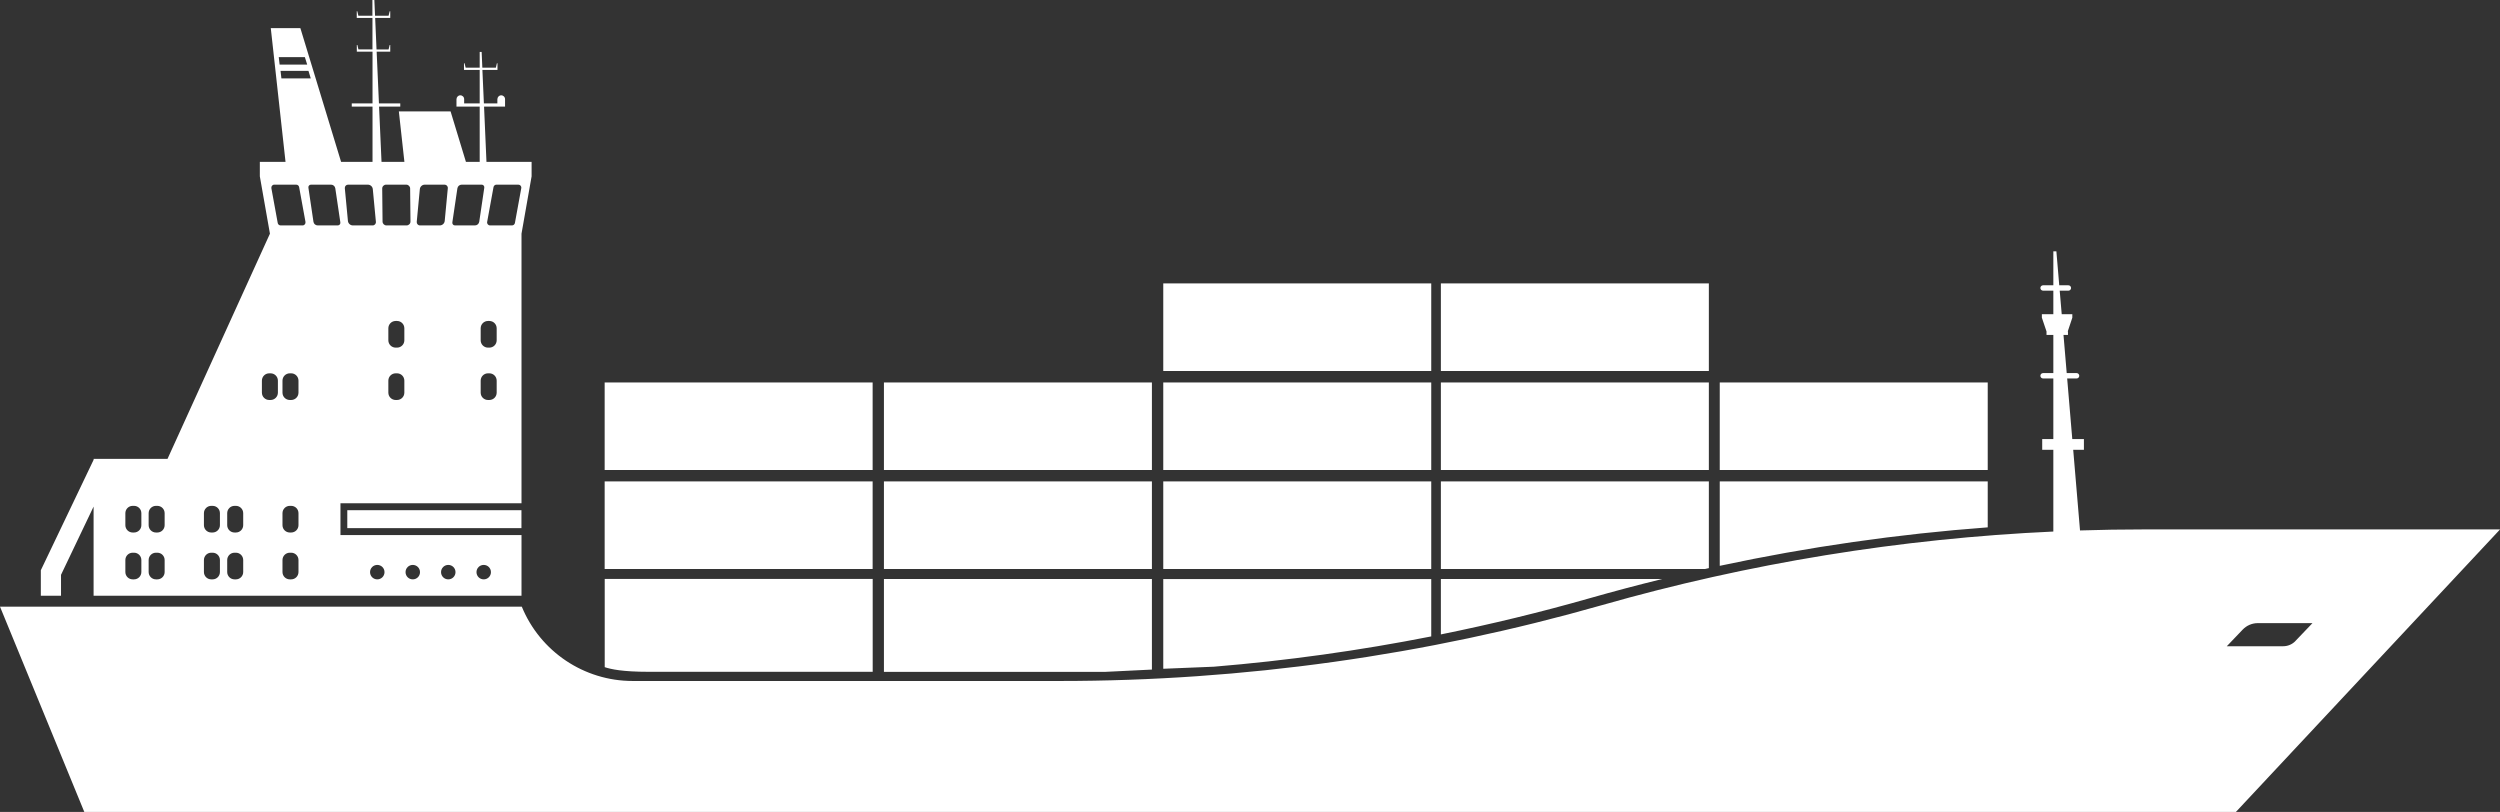 <?xml version="1.0" encoding="UTF-8"?>
<svg id="Layer_2" data-name="Layer 2" xmlns="http://www.w3.org/2000/svg" viewBox="0 0 435.95 141.58">
  <rect x="0" y="0" width="435.95" height="141.58" fill="#333333" stroke="none"/>
  <defs>
    <style>
      .cls-1 {
        fill: #fff;
      }
    </style>
  </defs>
  <g id="Layer_1-2" data-name="Layer 1">
    <path class="cls-1" d="M297.99,66.69h-46.73v15.27h46.73v-15.27ZM400.27,111.78l2.98-3.12h-9.53c-1,0-1.95.41-2.64,1.13l-2.77,2.9h9.84c.8,0,1.57-.33,2.13-.91M21.86,99.75c0,.71.57,1.28,1.28,1.28h.23c.71,0,1.28-.57,1.28-1.28v-2.09c0-.71-.57-1.28-1.28-1.28h-.23c-.71,0-1.28.57-1.28,1.28v2.09ZM21.86,91.58c0,.71.57,1.28,1.28,1.28h.23c.71,0,1.28-.57,1.28-1.28v-2.09c0-.71-.57-1.28-1.28-1.28h-.23c-.71,0-1.28.57-1.28,1.28v2.09ZM25.92,99.75c0,.71.57,1.28,1.28,1.28h.23c.71,0,1.28-.57,1.28-1.28v-2.09c0-.71-.57-1.28-1.28-1.28h-.23c-.71,0-1.28.57-1.28,1.28v2.09ZM25.92,91.58c0,.71.57,1.28,1.28,1.28h.23c.71,0,1.28-.57,1.28-1.28v-2.09c0-.71-.57-1.28-1.28-1.28h-.23c-.71,0-1.28.57-1.28,1.28v2.09ZM35.56,99.75c0,.71.57,1.28,1.28,1.28h.23c.71,0,1.28-.57,1.28-1.28v-2.09c0-.71-.57-1.28-1.28-1.28h-.23c-.71,0-1.28.57-1.28,1.28v2.09ZM35.56,91.58c0,.71.57,1.28,1.28,1.28h.23c.71,0,1.28-.57,1.28-1.28v-2.09c0-.71-.57-1.28-1.28-1.28h-.23c-.71,0-1.28.57-1.28,1.28v2.09ZM39.62,99.75c0,.71.57,1.28,1.28,1.28h.23c.71,0,1.28-.57,1.28-1.28v-2.09c0-.71-.57-1.28-1.28-1.28h-.23c-.71,0-1.28.57-1.28,1.28v2.09ZM39.62,91.58c0,.71.57,1.28,1.28,1.28h.23c.71,0,1.28-.57,1.28-1.28v-2.09c0-.71-.57-1.28-1.28-1.28h-.23c-.71,0-1.28.57-1.28,1.28v2.09ZM45.67,68.47c0,.71.57,1.28,1.28,1.28h.23c.71,0,1.28-.57,1.28-1.28v-2.09c0-.71-.57-1.28-1.28-1.28h-.23c-.71,0-1.28.57-1.28,1.28v2.09ZM47.32,32.81l1.11,6.08c.04.24.26.42.51.42h3.82c.32,0,.56-.29.51-.61l-1.11-6.08c-.04-.24-.26-.42-.51-.42h-3.82c-.32,0-.56.29-.51.61M60.23,30.76h4.71-4.71ZM66.65,32.89l.06,5.75c0,.37.31.67.68.67h3.51c.38,0,.69-.31.68-.69l-.06-5.75c0-.37-.31-.67-.68-.67h-3.51c-.38,0-.69.31-.68.69M72.67,38.69c-.03.33.23.62.56.62h3.45c.45,0,.83-.34.87-.79l.54-5.7c.03-.33-.23-.62-.56-.62h-3.45c-.45,0-.83.34-.87.79l-.54,5.7ZM79.33,39.31h3.49c.37,0,.69-.27.75-.64l.88-5.94c.04-.28-.17-.53-.45-.53h-3.49c-.37,0-.69.27-.75.64l-.88,5.94c-.04.28.17.53.45.53M85.46,39.31h3.82c.25,0,.46-.18.51-.42l1.11-6.08c.06-.32-.19-.61-.51-.61h-3.82c-.25,0-.46.18-.51.42l-1.11,6.08c-.06.32.19.61.51.61M86.61,57.25c0-.71-.57-1.28-1.28-1.28h-.23c-.71,0-1.28.57-1.28,1.28v2.09c0,.71.57,1.28,1.28,1.28h.23c.71,0,1.28-.57,1.28-1.28v-2.09ZM86.61,66.38c0-.71-.57-1.28-1.28-1.28h-.23c-.71,0-1.28.57-1.28,1.28v2.09c0,.71.57,1.28,1.28,1.28h.23c.71,0,1.28-.57,1.28-1.28v-2.09ZM70.51,57.25c0-.71-.57-1.28-1.28-1.28h-.23c-.71,0-1.28.57-1.28,1.28v2.09c0,.71.57,1.28,1.28,1.28h.23c.71,0,1.28-.57,1.28-1.28v-2.09ZM70.51,66.38c0-.71-.57-1.28-1.28-1.28h-.23c-.71,0-1.28.57-1.28,1.28v2.09c0,.71.57,1.28,1.28,1.28h.23c.71,0,1.28-.57,1.28-1.28v-2.09ZM65.55,38.69l-.54-5.7c-.04-.45-.42-.79-.87-.79h-3.45c-.33,0-.59.29-.56.62l.54,5.7c.04.45.42.79.87.79h3.45c.33,0,.59-.29.56-.62M59.35,38.78l-.88-5.94c-.06-.37-.37-.64-.75-.64h-3.49c-.28,0-.5.25-.45.53l.88,5.94c.05.37.37.64.75.64h3.49c.28,0,.5-.25.45-.53M52.05,66.38c0-.71-.57-1.28-1.28-1.28h-.23c-.71,0-1.28.57-1.28,1.28v2.09c0,.71.57,1.28,1.28,1.28h.23c.71,0,1.28-.57,1.28-1.28v-2.09ZM52.05,89.49c0-.71-.57-1.28-1.28-1.28h-.23c-.71,0-1.28.57-1.28,1.28v2.09c0,.71.57,1.28,1.28,1.28h.23c.71,0,1.28-.57,1.28-1.28v-2.09ZM52.05,97.66c0-.71-.57-1.28-1.28-1.28h-.23c-.71,0-1.28.57-1.28,1.28v2.09c0,.71.57,1.28,1.28,1.28h.23c.71,0,1.28-.57,1.28-1.28v-2.09ZM49.06,13.67h5.13l-.4-1.31h-4.87l.15,1.31ZM48.76,11.27h4.81l-.41-1.31h-4.55l.15,1.31ZM64.53,99.77c0,.7.56,1.26,1.26,1.26s1.26-.56,1.26-1.26-.56-1.26-1.26-1.26-1.26.56-1.26,1.26M70.72,99.77c0,.7.56,1.26,1.26,1.26s1.26-.56,1.26-1.26-.56-1.26-1.26-1.26-1.26.56-1.26,1.26M76.91,99.77c0,.7.56,1.26,1.26,1.26s1.26-.56,1.26-1.26-.56-1.26-1.26-1.26-1.26.56-1.26,1.26M83.09,99.77c0,.7.56,1.26,1.26,1.26s1.26-.56,1.26-1.26-.56-1.26-1.26-1.26-1.26.56-1.26,1.26M105.45,100.97v15.37c1.06.35,3.04.81,7.7.81h39.03v-16.19h-46.73ZM249.58,110.97v-9.99h-46.73v15.64l8.83-.36c12.72-1.05,25.37-2.81,37.89-5.28M289.84,100.97h-38.58v9.66c8.73-1.77,17.4-3.87,25.98-6.32,4.18-1.19,8.39-2.31,12.61-3.34M297.99,99.08v-15.13h-46.73v15.27h46.07c.22-.05.44-.1.66-.15M346.62,83.95h-46.73v14.72c15.41-3.3,31.02-5.54,46.73-6.71v-8.01ZM346.62,66.69h-46.73v15.27h46.73v-15.27ZM297.99,49.42h-46.73v15.27h46.73v-15.27ZM249.58,83.95h-46.73v15.27h46.73v-15.27ZM249.58,49.42h-46.73v15.27h46.73v-15.27ZM249.58,66.69h-46.73v15.27h46.73v-15.27ZM200.87,100.97h-46.73v16.19h38.57l8.16-.4v-15.79ZM200.87,83.95h-46.73v15.27h46.73v-15.27ZM200.87,66.69h-46.73v15.27h46.73v-15.27ZM152.17,83.95h-46.73v15.27h46.73v-15.27ZM152.17,66.69h-46.73v15.27h46.73v-15.27ZM435.95,92.33l-46.05,49.25H14.7L0,105.79h90.99c3.22,7.84,10.86,12.96,19.34,12.96h74.49c31.95,0,63.75-4.45,94.47-13.21,25.69-7.33,52.12-11.63,78.77-12.85v-14.25h-1.94v-1.88h1.94v-10.56h-1.77c-.28,0-.49-.21-.49-.47s.21-.47.47-.47h1.79v-6.65h-1.19v-.61s-.81-2.4-.81-2.4v-.61h2v-4.1h-1.77c-.28,0-.49-.21-.49-.47s.21-.47.47-.47h1.79v-5.92h.53l.5,5.92h1.51s.03,0,.04,0c.01,0,.02,0,.04,0,.26,0,.47.21.47.47s-.21.47-.47.47c-.01,0-.03,0-.04,0-.01,0-.02,0-.04,0h-1.43l.35,4.1h1.85v.61l-.8,2.4h.04v.61h-.78l.56,6.65h1.64s.02,0,.04,0c.01,0,.03,0,.04,0,.26,0,.47.21.47.47s-.21.47-.47.47c-.01,0-.03,0-.04,0-.01,0-.02,0-.04,0h-1.56l.89,10.56h2.03v1.88h-1.87l.03.32,1.16,13.74c3.69-.12,7.38-.18,11.07-.18h62.19ZM10.64,103.88h-3.52v-4.44s9.21-19.27,9.21-19.27v-.15h12.88l17.86-39.27-1.76-10h4.76-4.76v-2.52h4.48l-2.57-23.32h5.16l7.1,23.32h5.48v-9.64h-3.62v-.56h3.62v-9.02h-2.74v-1.16h.1l.18.77h2.45V3.13h-2.74v-1.16h.1l.18.77h2.45V0h.34l.12,2.74h2.36l.19-.77h.1v1.16h-2.63l.24,5.49h2.1l.19-.77h.1v1.16h-2.37l.4,9.02h3.72v.56h-3.7l.43,9.64h3.99l-.97-8.81h9.02l2.68,8.81h2.4v-9.64h-4.05v-1.27c0-.37.28-.69.65-.7.38-.01.69.29.69.67v.74h2.71v-5.84h-2.74v-1.16h.1l.19.77h2.45v-2.74h.34l.12,2.74h2.36l.18-.77h.1v1.16h-2.63l.26,5.84h2.35v-.71c0-.37.28-.69.65-.7.38-.01.69.29.69.67v1.3h-3.66l.42,9.64h7.87v2.52h-26.07,26.07l-1.76,10v47.01h-31.57v5.54h31.57v10.58H16.32v-15.54l-5.68,11.9v3.64ZM60.56,88.97h30.37v3.13h-30.37v-3.13Z"/>
  </g>
</svg>